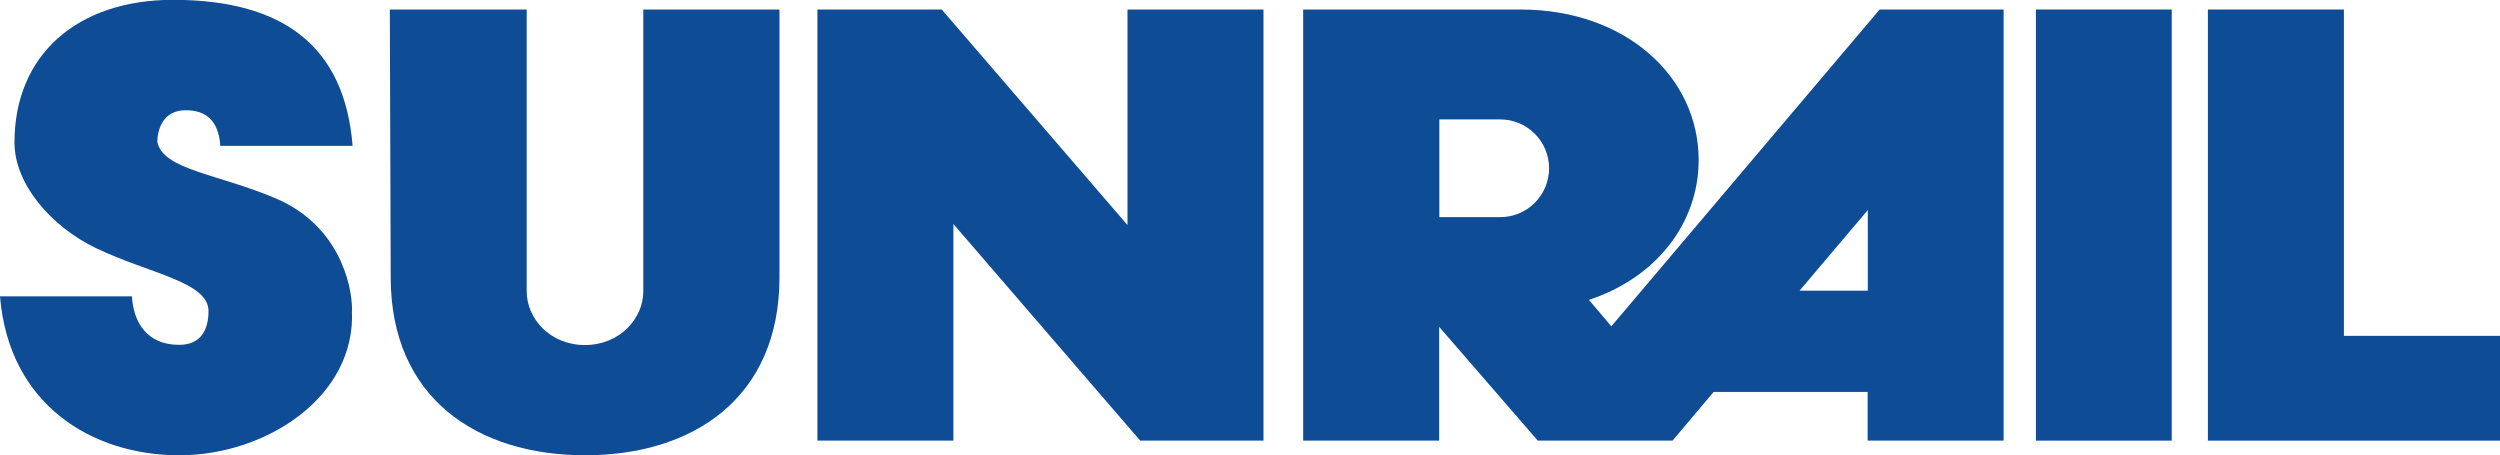 <?xml version="1.0" encoding="UTF-8"?>
<svg xmlns="http://www.w3.org/2000/svg" id="_レイヤー_2" viewBox="0 0 141.73 25.81">
  <defs>
    <style>.cls-1{fill:#0f4c96;}</style>
  </defs>
  <g id="_レイヤー_3">
    <g>
      <rect class="cls-1" x="115.42" y=".54" width="7.7" height="24.44"></rect>
      <polygon class="cls-1" points="63.92 .54 63.92 12.76 53.39 .54 46.34 .54 46.34 24.98 54.05 24.98 54.05 12.7 64.64 24.98 71.63 24.98 71.63 .54 63.92 .54"></polygon>
      <polygon class="cls-1" points="132.88 19.04 132.88 .54 125.17 .54 125.17 24.98 141.73 24.98 141.73 19.04 132.88 19.04"></polygon>
      <path class="cls-1" d="m106.56.54l-15.21,17.96-1.27-1.5c3.8-1.25,6.22-4.33,6.22-7.93,0-4.71-4.13-8.53-10.09-8.53h-12.33v24.44h7.71v-6.45l5.59,6.45h7.64l2.33-2.76h8.73v2.76h7.71V.54h-7.04Zm-21.51,11.77h-3.45v-5.54h3.45c1.53,0,2.77,1.24,2.77,2.77s-1.24,2.77-2.77,2.77m20.84,4.17h-3.87l3.87-4.57v4.57Z"></path>
      <path class="cls-1" d="m36.47.54v15.98c0,1.53-1.33,3.04-3.31,3.04s-3.3-1.5-3.3-3.04V.54h-7.76l.05,15.18c0,6.87,4.93,10.09,11.02,10.09s11.02-3.22,11.02-10.09V.54h-7.71Z"></path>
      <path class="cls-1" d="m19.96,17.6c0-1.57-.81-4.85-4.32-6.35-3.29-1.4-6.41-1.62-6.72-3.21,0,0-.06-1.79,1.62-1.79,1.14,0,1.86.6,1.95,2.02h7.5c-.45-5.65-3.93-8.28-10.19-8.28C4.37,0,.82,3.11.82,8.08c0,2.34,2.06,4.76,4.63,5.99,2.99,1.44,6.37,1.9,6.37,3.56,0,1.07-.43,1.92-1.67,1.92-1.85,0-2.59-1.32-2.67-2.75H0c.5,6.13,5.2,9.01,10.16,9.01s10.03-3.34,9.79-8.21"></path>
    </g>
  </g>
</svg>
